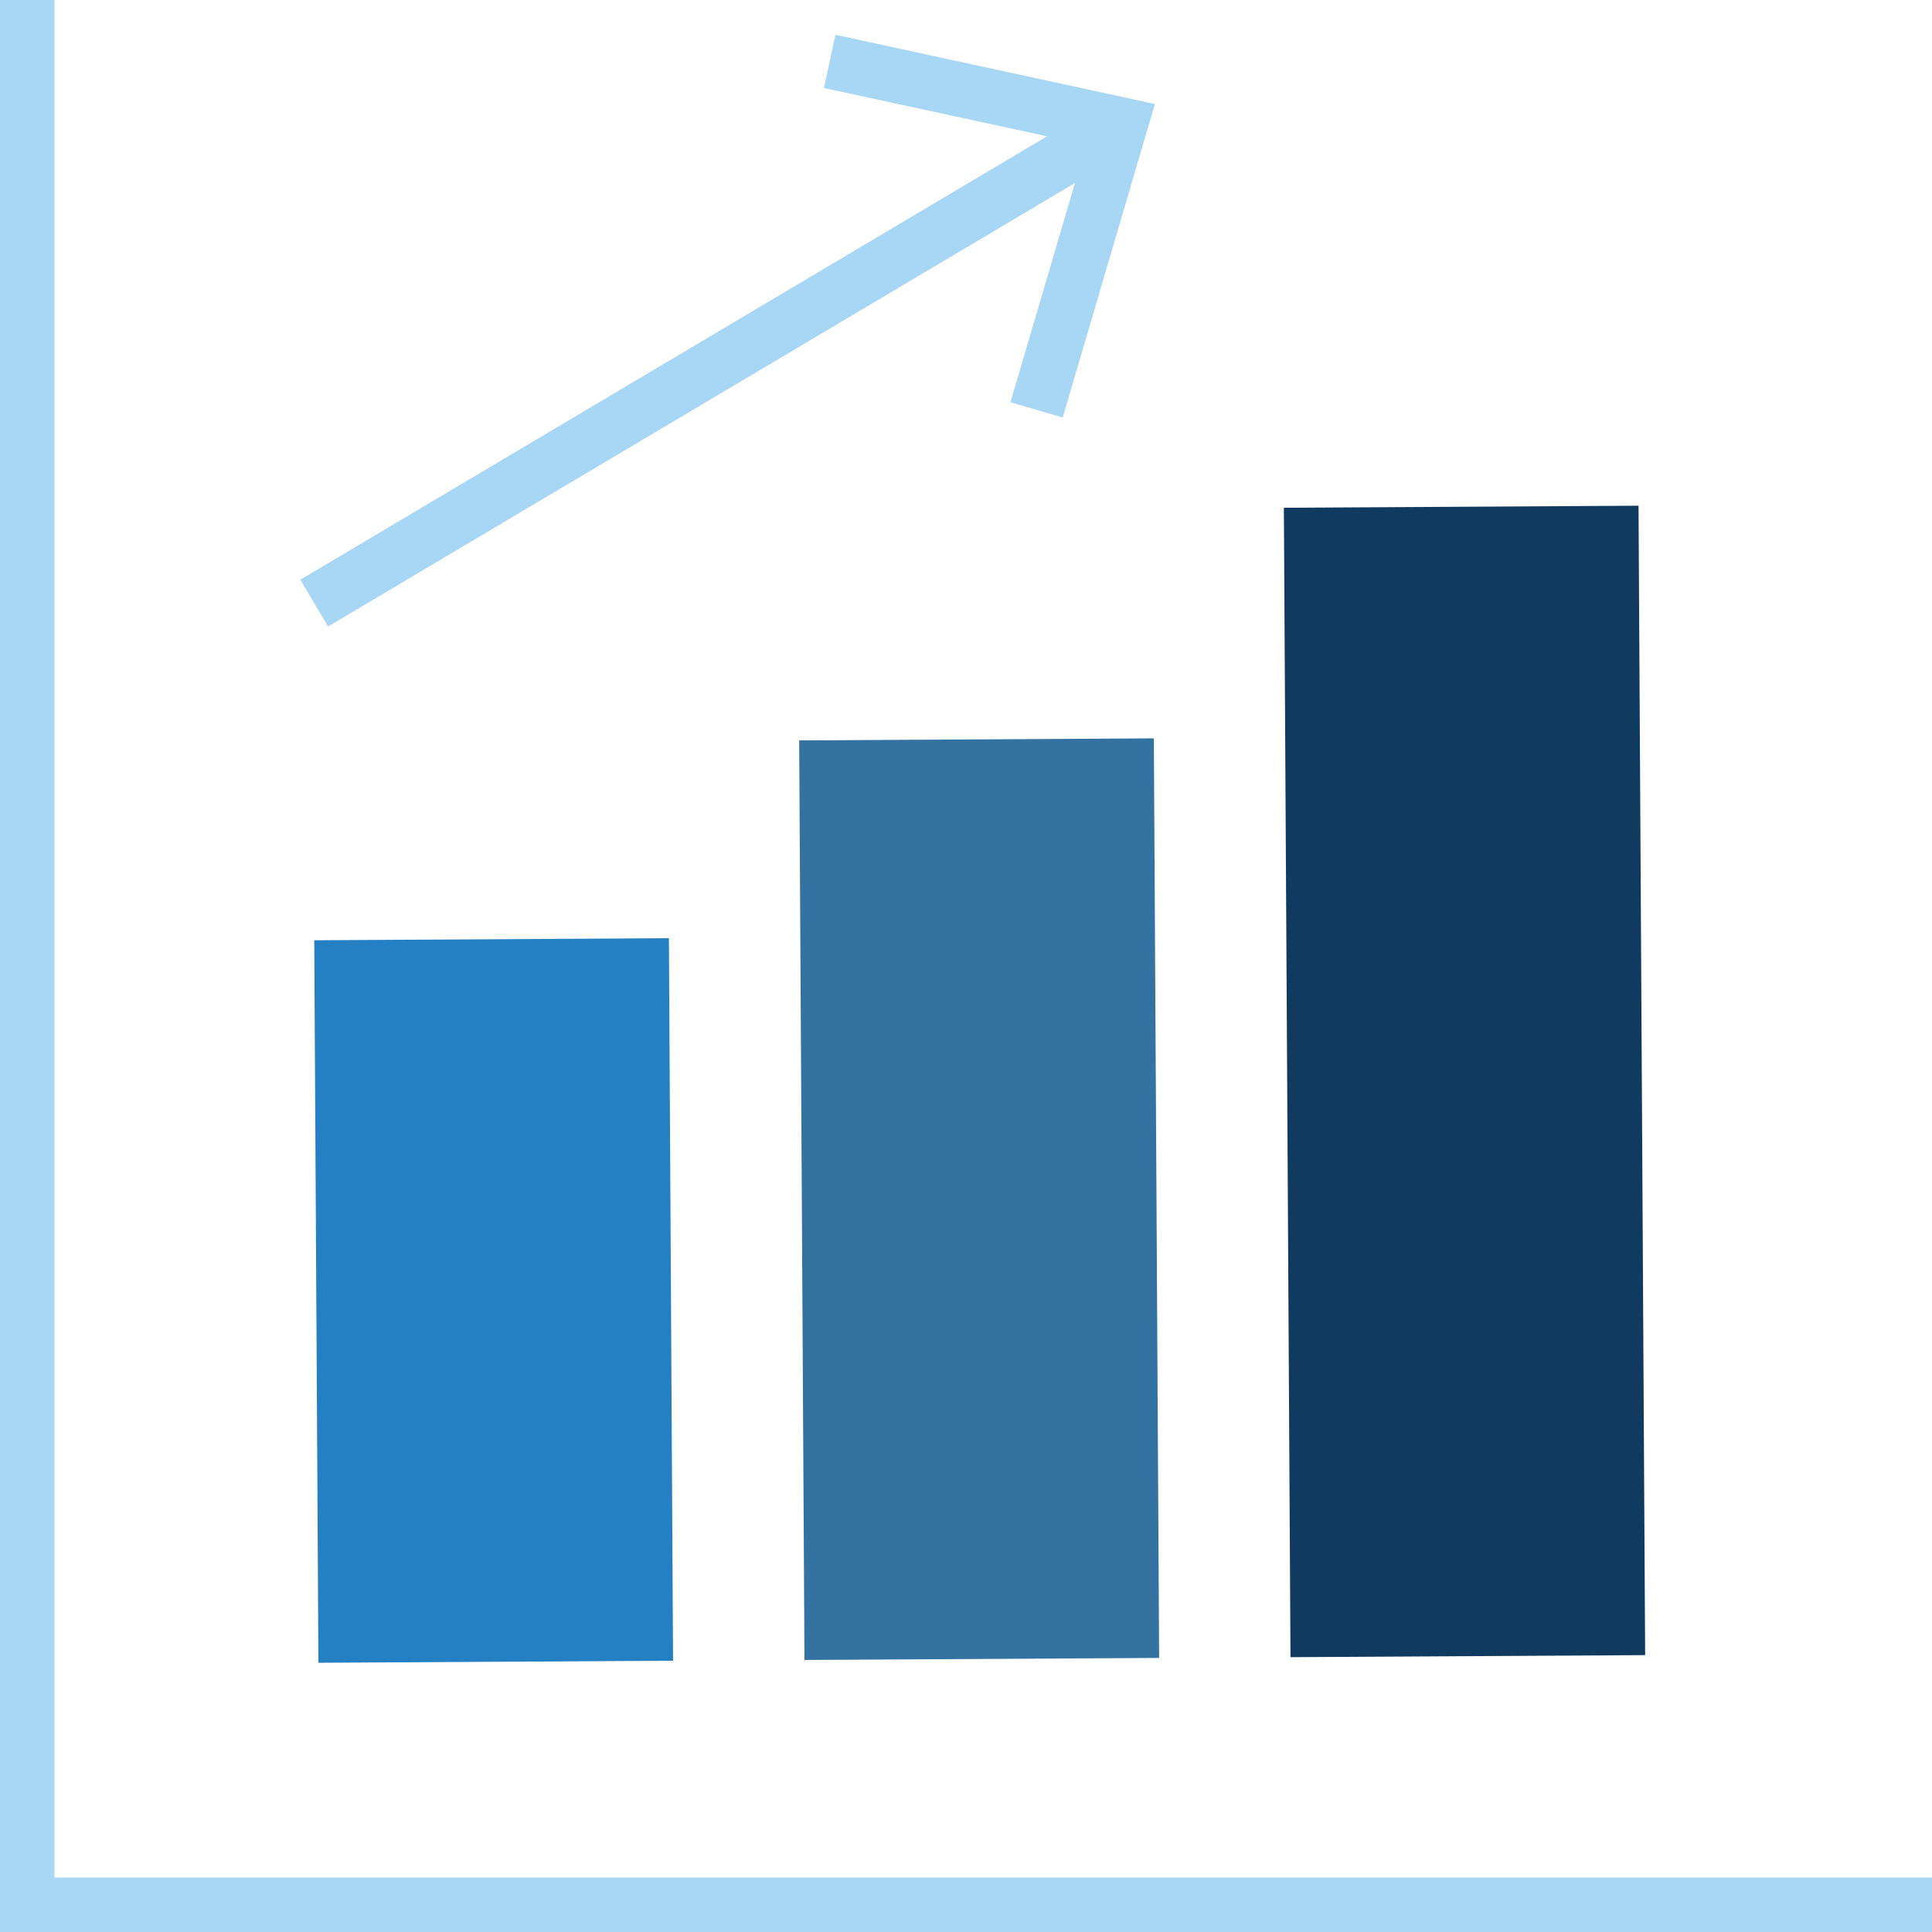 <svg id="Livello_1" data-name="Livello 1" xmlns="http://www.w3.org/2000/svg" width="350" height="350" viewBox="0 0 350 350">
  <defs>
    <style>
      .cls-1 {
        fill: #3372a1;
      }

      .cls-2 {
        fill: #113a60;
      }

      .cls-3 {
        fill: #2580c3;
      }

      .cls-4 {
        fill: #a8d6f5;
      }
    </style>
  </defs>
  <title>icone</title>
  <g>
    <g>
      <rect class="cls-1" x="145.24" y="133.96" width="64.25" height="166.59" transform="translate(-1.23 1.01) rotate(-0.33)"/>
      <rect class="cls-2" x="233.17" y="91.82" width="64.25" height="208.23" transform="translate(-1.11 1.51) rotate(-0.33)"/>
      <rect class="cls-3" x="57.29" y="170.16" width="64.25" height="130.89" transform="translate(-1.34 0.51) rotate(-0.33)"/>
    </g>
    <polygon class="cls-4" points="350 350 0 350 0 0 9.86 0 9.86 340.14 350 340.14 350 350"/>
    <polygon class="cls-4" points="151.35 6.3 149.26 15.94 189.69 24.69 54.4 105.02 59.43 113.5 194.74 33.16 183.05 72.86 192.52 75.64 209.22 18.84 151.35 6.3"/>
  </g>
</svg>
